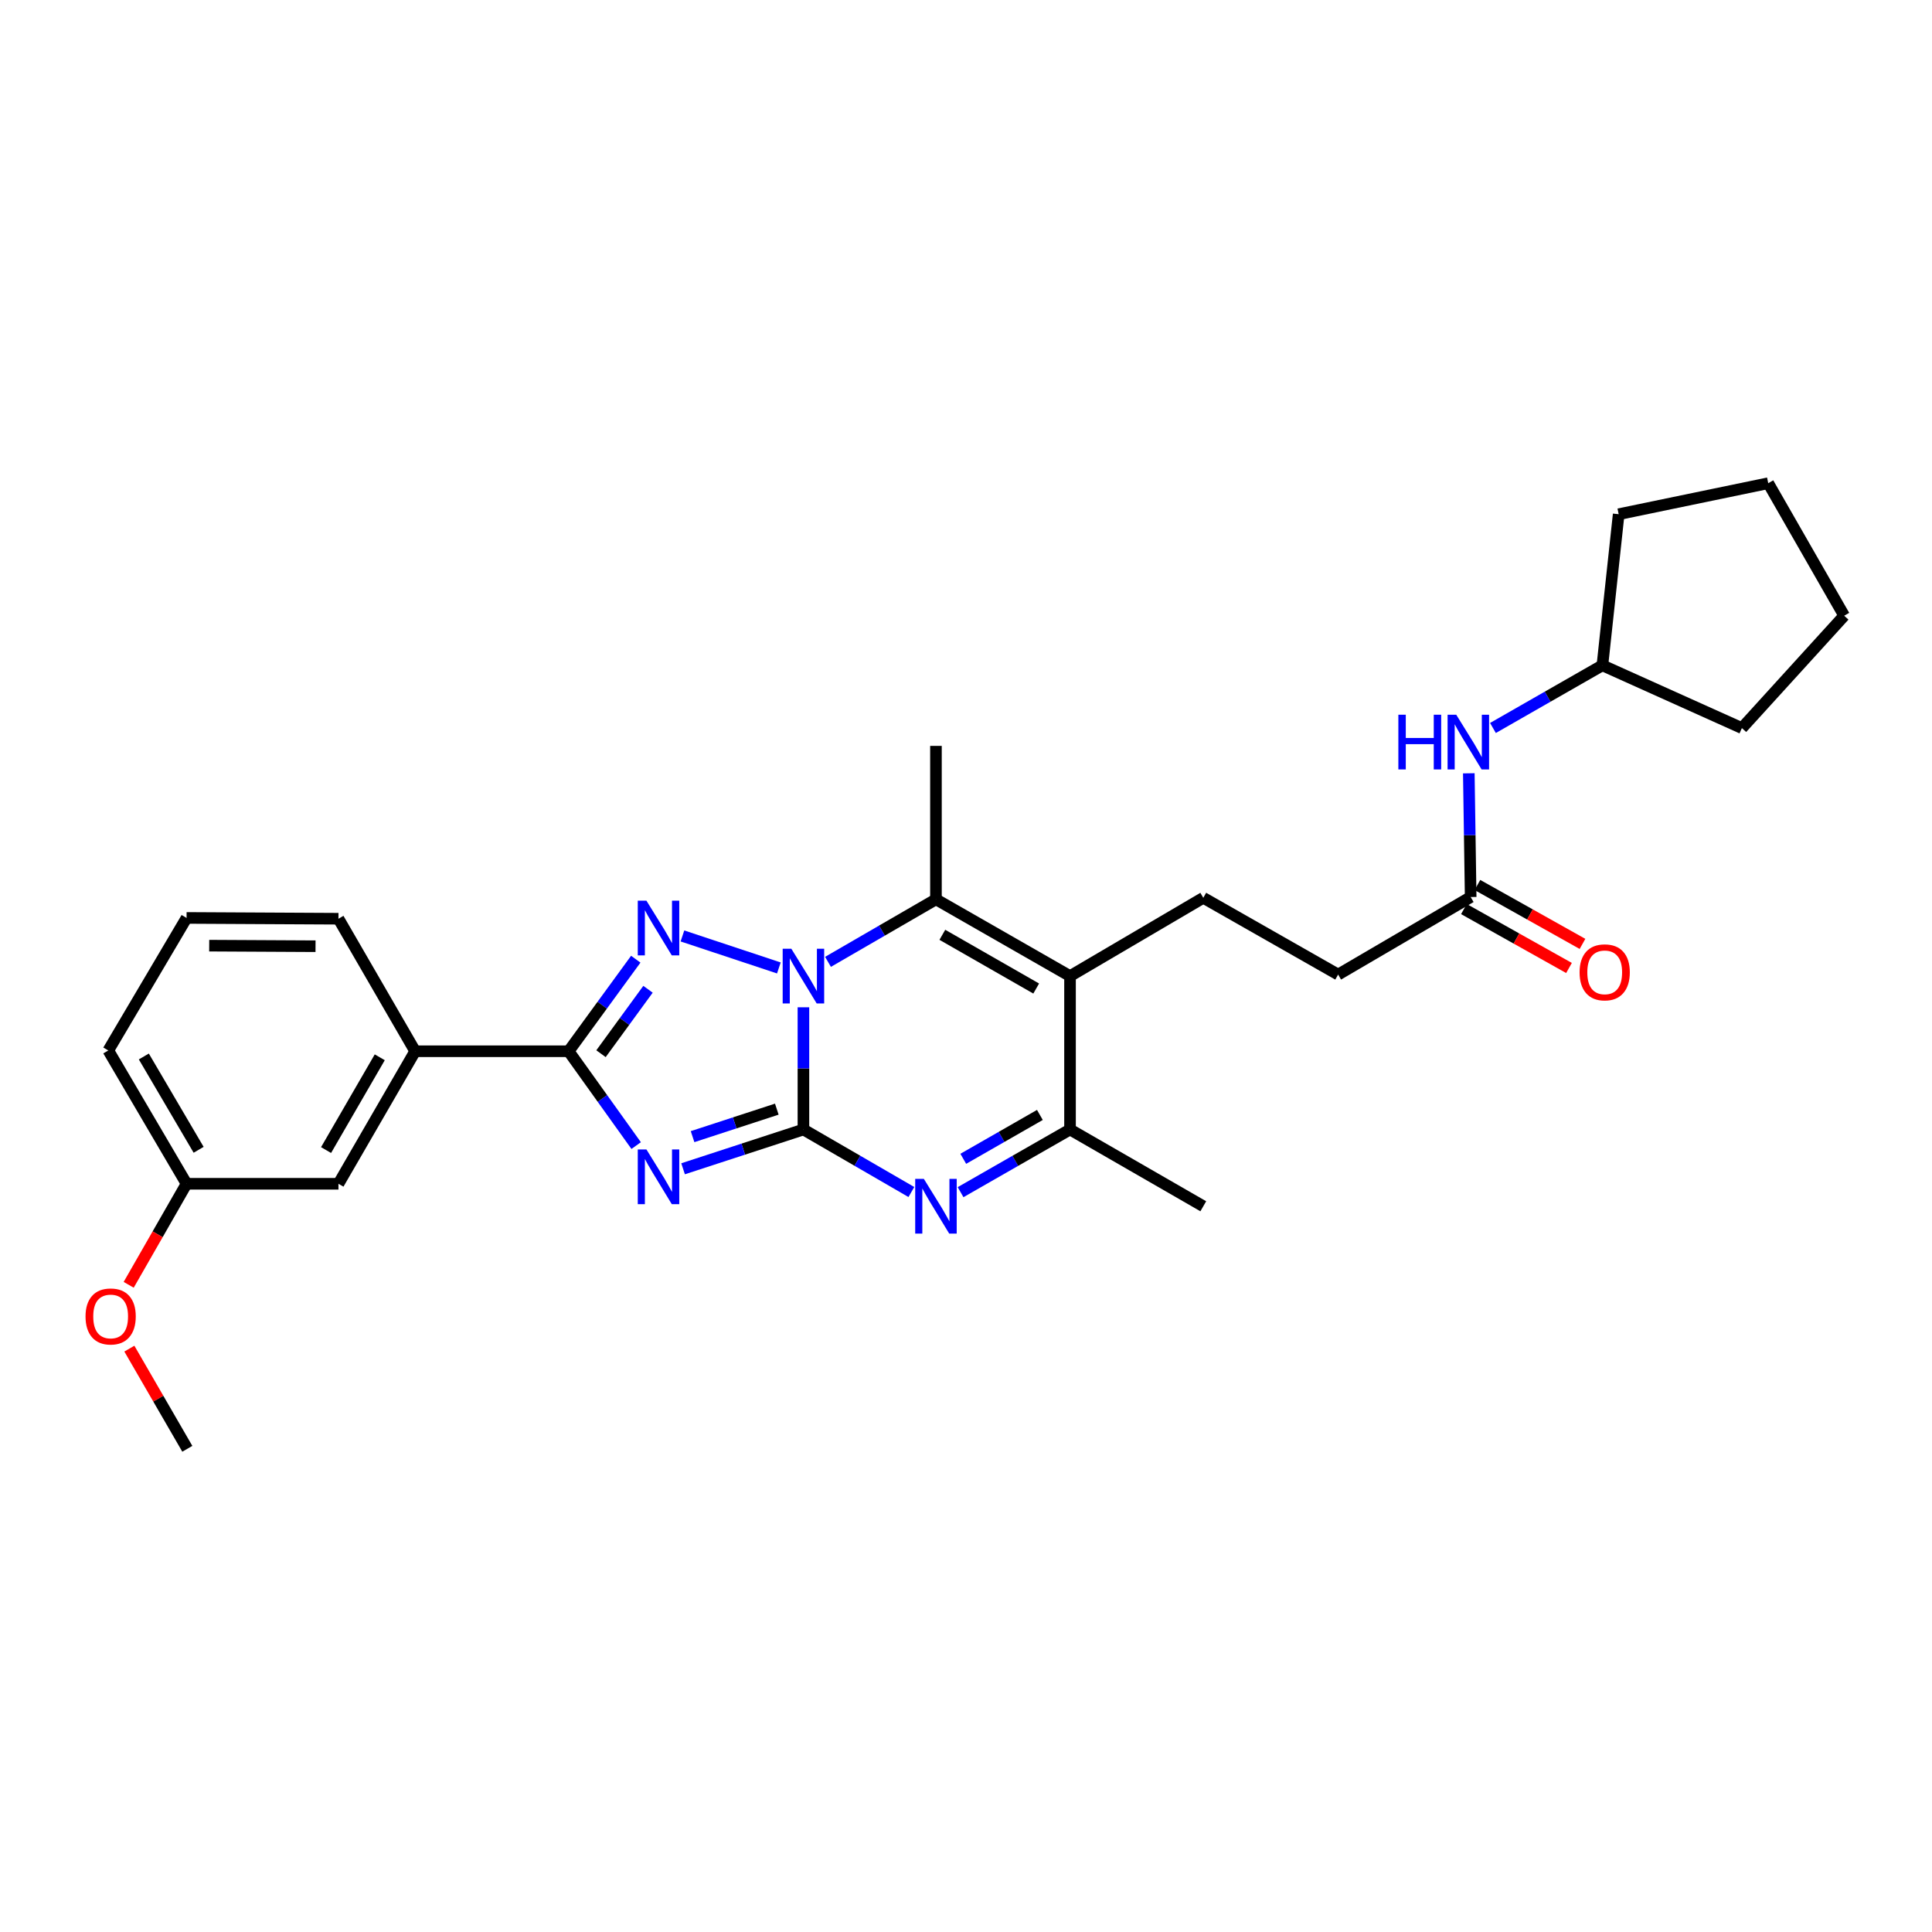 <?xml version='1.0' encoding='iso-8859-1'?>
<svg version='1.1' baseProfile='full'
              xmlns='http://www.w3.org/2000/svg'
                      xmlns:rdkit='http://www.rdkit.org/xml'
                      xmlns:xlink='http://www.w3.org/1999/xlink'
                  xml:space='preserve'
width='1000px' height='1000px' viewBox='0 0 1000 1000'>
<!-- END OF HEADER -->
<rect style='opacity:1.0;fill:#FFFFFF;stroke:none' width='1000' height='1000' x='0' y='0'> </rect>
<path class='bond-0' d='M 415.852,584.626 L 415.852,552.997' style='fill:none;fill-rule:evenodd;stroke:#000000;stroke-width:6px;stroke-linecap:butt;stroke-linejoin:miter;stroke-opacity:1' />
<path class='bond-0' d='M 415.852,552.997 L 415.852,521.369' style='fill:none;fill-rule:evenodd;stroke:#0000FF;stroke-width:6px;stroke-linecap:butt;stroke-linejoin:miter;stroke-opacity:1' />
<path class='bond-1' d='M 415.852,584.626 L 384.706,594.793' style='fill:none;fill-rule:evenodd;stroke:#000000;stroke-width:6px;stroke-linecap:butt;stroke-linejoin:miter;stroke-opacity:1' />
<path class='bond-1' d='M 384.706,594.793 L 353.56,604.959' style='fill:none;fill-rule:evenodd;stroke:#0000FF;stroke-width:6px;stroke-linecap:butt;stroke-linejoin:miter;stroke-opacity:1' />
<path class='bond-1' d='M 402.074,574.092 L 380.272,581.208' style='fill:none;fill-rule:evenodd;stroke:#000000;stroke-width:6px;stroke-linecap:butt;stroke-linejoin:miter;stroke-opacity:1' />
<path class='bond-1' d='M 380.272,581.208 L 358.47,588.325' style='fill:none;fill-rule:evenodd;stroke:#0000FF;stroke-width:6px;stroke-linecap:butt;stroke-linejoin:miter;stroke-opacity:1' />
<path class='bond-4' d='M 415.852,584.626 L 443.79,600.808' style='fill:none;fill-rule:evenodd;stroke:#000000;stroke-width:6px;stroke-linecap:butt;stroke-linejoin:miter;stroke-opacity:1' />
<path class='bond-4' d='M 443.79,600.808 L 471.728,616.99' style='fill:none;fill-rule:evenodd;stroke:#0000FF;stroke-width:6px;stroke-linecap:butt;stroke-linejoin:miter;stroke-opacity:1' />
<path class='bond-2' d='M 403.137,501.006 L 353.228,484.451' style='fill:none;fill-rule:evenodd;stroke:#0000FF;stroke-width:6px;stroke-linecap:butt;stroke-linejoin:miter;stroke-opacity:1' />
<path class='bond-5' d='M 428.574,497.855 L 456.512,481.673' style='fill:none;fill-rule:evenodd;stroke:#0000FF;stroke-width:6px;stroke-linecap:butt;stroke-linejoin:miter;stroke-opacity:1' />
<path class='bond-5' d='M 456.512,481.673 L 484.45,465.491' style='fill:none;fill-rule:evenodd;stroke:#000000;stroke-width:6px;stroke-linecap:butt;stroke-linejoin:miter;stroke-opacity:1' />
<path class='bond-3' d='M 329.279,592.951 L 311.799,568.537' style='fill:none;fill-rule:evenodd;stroke:#0000FF;stroke-width:6px;stroke-linecap:butt;stroke-linejoin:miter;stroke-opacity:1' />
<path class='bond-3' d='M 311.799,568.537 L 294.319,544.123' style='fill:none;fill-rule:evenodd;stroke:#000000;stroke-width:6px;stroke-linecap:butt;stroke-linejoin:miter;stroke-opacity:1' />
<path class='bond-28' d='M 329.078,496.478 L 311.698,520.3' style='fill:none;fill-rule:evenodd;stroke:#0000FF;stroke-width:6px;stroke-linecap:butt;stroke-linejoin:miter;stroke-opacity:1' />
<path class='bond-28' d='M 311.698,520.3 L 294.319,544.123' style='fill:none;fill-rule:evenodd;stroke:#000000;stroke-width:6px;stroke-linecap:butt;stroke-linejoin:miter;stroke-opacity:1' />
<path class='bond-28' d='M 335.408,512.046 L 323.243,528.722' style='fill:none;fill-rule:evenodd;stroke:#0000FF;stroke-width:6px;stroke-linecap:butt;stroke-linejoin:miter;stroke-opacity:1' />
<path class='bond-28' d='M 323.243,528.722 L 311.077,545.398' style='fill:none;fill-rule:evenodd;stroke:#000000;stroke-width:6px;stroke-linecap:butt;stroke-linejoin:miter;stroke-opacity:1' />
<path class='bond-8' d='M 294.319,544.123 L 214.885,544.123' style='fill:none;fill-rule:evenodd;stroke:#000000;stroke-width:6px;stroke-linecap:butt;stroke-linejoin:miter;stroke-opacity:1' />
<path class='bond-7' d='M 497.189,617.065 L 525.515,600.845' style='fill:none;fill-rule:evenodd;stroke:#0000FF;stroke-width:6px;stroke-linecap:butt;stroke-linejoin:miter;stroke-opacity:1' />
<path class='bond-7' d='M 525.515,600.845 L 553.842,584.626' style='fill:none;fill-rule:evenodd;stroke:#000000;stroke-width:6px;stroke-linecap:butt;stroke-linejoin:miter;stroke-opacity:1' />
<path class='bond-7' d='M 498.587,599.798 L 518.415,588.445' style='fill:none;fill-rule:evenodd;stroke:#0000FF;stroke-width:6px;stroke-linecap:butt;stroke-linejoin:miter;stroke-opacity:1' />
<path class='bond-7' d='M 518.415,588.445 L 538.243,577.091' style='fill:none;fill-rule:evenodd;stroke:#000000;stroke-width:6px;stroke-linecap:butt;stroke-linejoin:miter;stroke-opacity:1' />
<path class='bond-15' d='M 484.45,465.491 L 484.45,386.072' style='fill:none;fill-rule:evenodd;stroke:#000000;stroke-width:6px;stroke-linecap:butt;stroke-linejoin:miter;stroke-opacity:1' />
<path class='bond-29' d='M 484.45,465.491 L 553.842,505.224' style='fill:none;fill-rule:evenodd;stroke:#000000;stroke-width:6px;stroke-linecap:butt;stroke-linejoin:miter;stroke-opacity:1' />
<path class='bond-29' d='M 487.758,483.851 L 536.333,511.664' style='fill:none;fill-rule:evenodd;stroke:#000000;stroke-width:6px;stroke-linecap:butt;stroke-linejoin:miter;stroke-opacity:1' />
<path class='bond-6' d='M 553.842,505.224 L 553.842,584.626' style='fill:none;fill-rule:evenodd;stroke:#000000;stroke-width:6px;stroke-linecap:butt;stroke-linejoin:miter;stroke-opacity:1' />
<path class='bond-9' d='M 553.842,505.224 L 622.821,464.705' style='fill:none;fill-rule:evenodd;stroke:#000000;stroke-width:6px;stroke-linecap:butt;stroke-linejoin:miter;stroke-opacity:1' />
<path class='bond-18' d='M 553.842,584.626 L 622.821,624.359' style='fill:none;fill-rule:evenodd;stroke:#000000;stroke-width:6px;stroke-linecap:butt;stroke-linejoin:miter;stroke-opacity:1' />
<path class='bond-12' d='M 214.885,544.123 L 175.184,612.721' style='fill:none;fill-rule:evenodd;stroke:#000000;stroke-width:6px;stroke-linecap:butt;stroke-linejoin:miter;stroke-opacity:1' />
<path class='bond-12' d='M 196.562,547.255 L 168.771,595.273' style='fill:none;fill-rule:evenodd;stroke:#000000;stroke-width:6px;stroke-linecap:butt;stroke-linejoin:miter;stroke-opacity:1' />
<path class='bond-20' d='M 214.885,544.123 L 175.184,475.533' style='fill:none;fill-rule:evenodd;stroke:#000000;stroke-width:6px;stroke-linecap:butt;stroke-linejoin:miter;stroke-opacity:1' />
<path class='bond-14' d='M 622.821,464.705 L 692.617,504.438' style='fill:none;fill-rule:evenodd;stroke:#000000;stroke-width:6px;stroke-linecap:butt;stroke-linejoin:miter;stroke-opacity:1' />
<path class='bond-10' d='M 761.215,464.3 L 692.617,504.438' style='fill:none;fill-rule:evenodd;stroke:#000000;stroke-width:6px;stroke-linecap:butt;stroke-linejoin:miter;stroke-opacity:1' />
<path class='bond-11' d='M 761.215,464.3 L 760.734,432.28' style='fill:none;fill-rule:evenodd;stroke:#000000;stroke-width:6px;stroke-linecap:butt;stroke-linejoin:miter;stroke-opacity:1' />
<path class='bond-11' d='M 760.734,432.28 L 760.252,400.261' style='fill:none;fill-rule:evenodd;stroke:#0000FF;stroke-width:6px;stroke-linecap:butt;stroke-linejoin:miter;stroke-opacity:1' />
<path class='bond-13' d='M 757.721,470.532 L 784.915,485.78' style='fill:none;fill-rule:evenodd;stroke:#000000;stroke-width:6px;stroke-linecap:butt;stroke-linejoin:miter;stroke-opacity:1' />
<path class='bond-13' d='M 784.915,485.78 L 812.109,501.027' style='fill:none;fill-rule:evenodd;stroke:#FF0000;stroke-width:6px;stroke-linecap:butt;stroke-linejoin:miter;stroke-opacity:1' />
<path class='bond-13' d='M 764.71,458.068 L 791.903,473.316' style='fill:none;fill-rule:evenodd;stroke:#000000;stroke-width:6px;stroke-linecap:butt;stroke-linejoin:miter;stroke-opacity:1' />
<path class='bond-13' d='M 791.903,473.316 L 819.097,488.563' style='fill:none;fill-rule:evenodd;stroke:#FF0000;stroke-width:6px;stroke-linecap:butt;stroke-linejoin:miter;stroke-opacity:1' />
<path class='bond-17' d='M 772.748,376.804 L 801.074,360.591' style='fill:none;fill-rule:evenodd;stroke:#0000FF;stroke-width:6px;stroke-linecap:butt;stroke-linejoin:miter;stroke-opacity:1' />
<path class='bond-17' d='M 801.074,360.591 L 829.4,344.379' style='fill:none;fill-rule:evenodd;stroke:#000000;stroke-width:6px;stroke-linecap:butt;stroke-linejoin:miter;stroke-opacity:1' />
<path class='bond-16' d='M 175.184,612.721 L 96.567,612.721' style='fill:none;fill-rule:evenodd;stroke:#000000;stroke-width:6px;stroke-linecap:butt;stroke-linejoin:miter;stroke-opacity:1' />
<path class='bond-19' d='M 96.567,612.721 L 81.587,638.868' style='fill:none;fill-rule:evenodd;stroke:#000000;stroke-width:6px;stroke-linecap:butt;stroke-linejoin:miter;stroke-opacity:1' />
<path class='bond-19' d='M 81.587,638.868 L 66.607,665.015' style='fill:none;fill-rule:evenodd;stroke:#FF0000;stroke-width:6px;stroke-linecap:butt;stroke-linejoin:miter;stroke-opacity:1' />
<path class='bond-30' d='M 96.567,612.721 L 56.048,543.718' style='fill:none;fill-rule:evenodd;stroke:#000000;stroke-width:6px;stroke-linecap:butt;stroke-linejoin:miter;stroke-opacity:1' />
<path class='bond-30' d='M 102.812,595.135 L 74.448,546.833' style='fill:none;fill-rule:evenodd;stroke:#000000;stroke-width:6px;stroke-linecap:butt;stroke-linejoin:miter;stroke-opacity:1' />
<path class='bond-24' d='M 829.4,344.379 L 901.603,376.864' style='fill:none;fill-rule:evenodd;stroke:#000000;stroke-width:6px;stroke-linecap:butt;stroke-linejoin:miter;stroke-opacity:1' />
<path class='bond-25' d='M 829.4,344.379 L 837.823,266.151' style='fill:none;fill-rule:evenodd;stroke:#000000;stroke-width:6px;stroke-linecap:butt;stroke-linejoin:miter;stroke-opacity:1' />
<path class='bond-23' d='M 66.958,698.052 L 81.957,723.972' style='fill:none;fill-rule:evenodd;stroke:#FF0000;stroke-width:6px;stroke-linecap:butt;stroke-linejoin:miter;stroke-opacity:1' />
<path class='bond-23' d='M 81.957,723.972 L 96.956,749.893' style='fill:none;fill-rule:evenodd;stroke:#000000;stroke-width:6px;stroke-linecap:butt;stroke-linejoin:miter;stroke-opacity:1' />
<path class='bond-21' d='M 175.184,475.533 L 96.567,475.12' style='fill:none;fill-rule:evenodd;stroke:#000000;stroke-width:6px;stroke-linecap:butt;stroke-linejoin:miter;stroke-opacity:1' />
<path class='bond-21' d='M 163.316,489.761 L 108.285,489.472' style='fill:none;fill-rule:evenodd;stroke:#000000;stroke-width:6px;stroke-linecap:butt;stroke-linejoin:miter;stroke-opacity:1' />
<path class='bond-22' d='M 96.567,475.12 L 56.048,543.718' style='fill:none;fill-rule:evenodd;stroke:#000000;stroke-width:6px;stroke-linecap:butt;stroke-linejoin:miter;stroke-opacity:1' />
<path class='bond-27' d='M 901.603,376.864 L 954.545,318.697' style='fill:none;fill-rule:evenodd;stroke:#000000;stroke-width:6px;stroke-linecap:butt;stroke-linejoin:miter;stroke-opacity:1' />
<path class='bond-26' d='M 837.823,266.151 L 915.233,250.107' style='fill:none;fill-rule:evenodd;stroke:#000000;stroke-width:6px;stroke-linecap:butt;stroke-linejoin:miter;stroke-opacity:1' />
<path class='bond-31' d='M 915.233,250.107 L 954.545,318.697' style='fill:none;fill-rule:evenodd;stroke:#000000;stroke-width:6px;stroke-linecap:butt;stroke-linejoin:miter;stroke-opacity:1' />
<path  class='atom-1' d='M 409.592 491.064
L 418.872 506.064
Q 419.792 507.544, 421.272 510.224
Q 422.752 512.904, 422.832 513.064
L 422.832 491.064
L 426.592 491.064
L 426.592 519.384
L 422.712 519.384
L 412.752 502.984
Q 411.592 501.064, 410.352 498.864
Q 409.152 496.664, 408.792 495.984
L 408.792 519.384
L 405.112 519.384
L 405.112 491.064
L 409.592 491.064
' fill='#0000FF'/>
<path  class='atom-2' d='M 334.588 594.949
L 343.868 609.949
Q 344.788 611.429, 346.268 614.109
Q 347.748 616.789, 347.828 616.949
L 347.828 594.949
L 351.588 594.949
L 351.588 623.269
L 347.708 623.269
L 337.748 606.869
Q 336.588 604.949, 335.348 602.749
Q 334.148 600.549, 333.788 599.869
L 333.788 623.269
L 330.108 623.269
L 330.108 594.949
L 334.588 594.949
' fill='#0000FF'/>
<path  class='atom-3' d='M 334.588 466.184
L 343.868 481.184
Q 344.788 482.664, 346.268 485.344
Q 347.748 488.024, 347.828 488.184
L 347.828 466.184
L 351.588 466.184
L 351.588 494.504
L 347.708 494.504
L 337.748 478.104
Q 336.588 476.184, 335.348 473.984
Q 334.148 471.784, 333.788 471.104
L 333.788 494.504
L 330.108 494.504
L 330.108 466.184
L 334.588 466.184
' fill='#0000FF'/>
<path  class='atom-5' d='M 478.19 610.199
L 487.47 625.199
Q 488.39 626.679, 489.87 629.359
Q 491.35 632.039, 491.43 632.199
L 491.43 610.199
L 495.19 610.199
L 495.19 638.519
L 491.31 638.519
L 481.35 622.119
Q 480.19 620.199, 478.95 617.999
Q 477.75 615.799, 477.39 615.119
L 477.39 638.519
L 473.71 638.519
L 473.71 610.199
L 478.19 610.199
' fill='#0000FF'/>
<path  class='atom-12' d='M 723.789 369.936
L 727.629 369.936
L 727.629 381.976
L 742.109 381.976
L 742.109 369.936
L 745.949 369.936
L 745.949 398.256
L 742.109 398.256
L 742.109 385.176
L 727.629 385.176
L 727.629 398.256
L 723.789 398.256
L 723.789 369.936
' fill='#0000FF'/>
<path  class='atom-12' d='M 753.749 369.936
L 763.029 384.936
Q 763.949 386.416, 765.429 389.096
Q 766.909 391.776, 766.989 391.936
L 766.989 369.936
L 770.749 369.936
L 770.749 398.256
L 766.869 398.256
L 756.909 381.856
Q 755.749 379.936, 754.509 377.736
Q 753.309 375.536, 752.949 374.856
L 752.949 398.256
L 749.269 398.256
L 749.269 369.936
L 753.749 369.936
' fill='#0000FF'/>
<path  class='atom-14' d='M 817.591 503.279
Q 817.591 496.479, 820.951 492.679
Q 824.311 488.879, 830.591 488.879
Q 836.871 488.879, 840.231 492.679
Q 843.591 496.479, 843.591 503.279
Q 843.591 510.159, 840.191 514.079
Q 836.791 517.959, 830.591 517.959
Q 824.351 517.959, 820.951 514.079
Q 817.591 510.199, 817.591 503.279
M 830.591 514.759
Q 834.911 514.759, 837.231 511.879
Q 839.591 508.959, 839.591 503.279
Q 839.591 497.719, 837.231 494.919
Q 834.911 492.079, 830.591 492.079
Q 826.271 492.079, 823.911 494.879
Q 821.591 497.679, 821.591 503.279
Q 821.591 508.999, 823.911 511.879
Q 826.271 514.759, 830.591 514.759
' fill='#FF0000'/>
<path  class='atom-20' d='M 44.271 681.391
Q 44.271 674.591, 47.631 670.791
Q 50.991 666.991, 57.271 666.991
Q 63.551 666.991, 66.911 670.791
Q 70.271 674.591, 70.271 681.391
Q 70.271 688.271, 66.871 692.191
Q 63.471 696.071, 57.271 696.071
Q 51.031 696.071, 47.631 692.191
Q 44.271 688.311, 44.271 681.391
M 57.271 692.871
Q 61.591 692.871, 63.911 689.991
Q 66.271 687.071, 66.271 681.391
Q 66.271 675.831, 63.911 673.031
Q 61.591 670.191, 57.271 670.191
Q 52.951 670.191, 50.591 672.991
Q 48.271 675.791, 48.271 681.391
Q 48.271 687.111, 50.591 689.991
Q 52.951 692.871, 57.271 692.871
' fill='#FF0000'/>
</svg>
